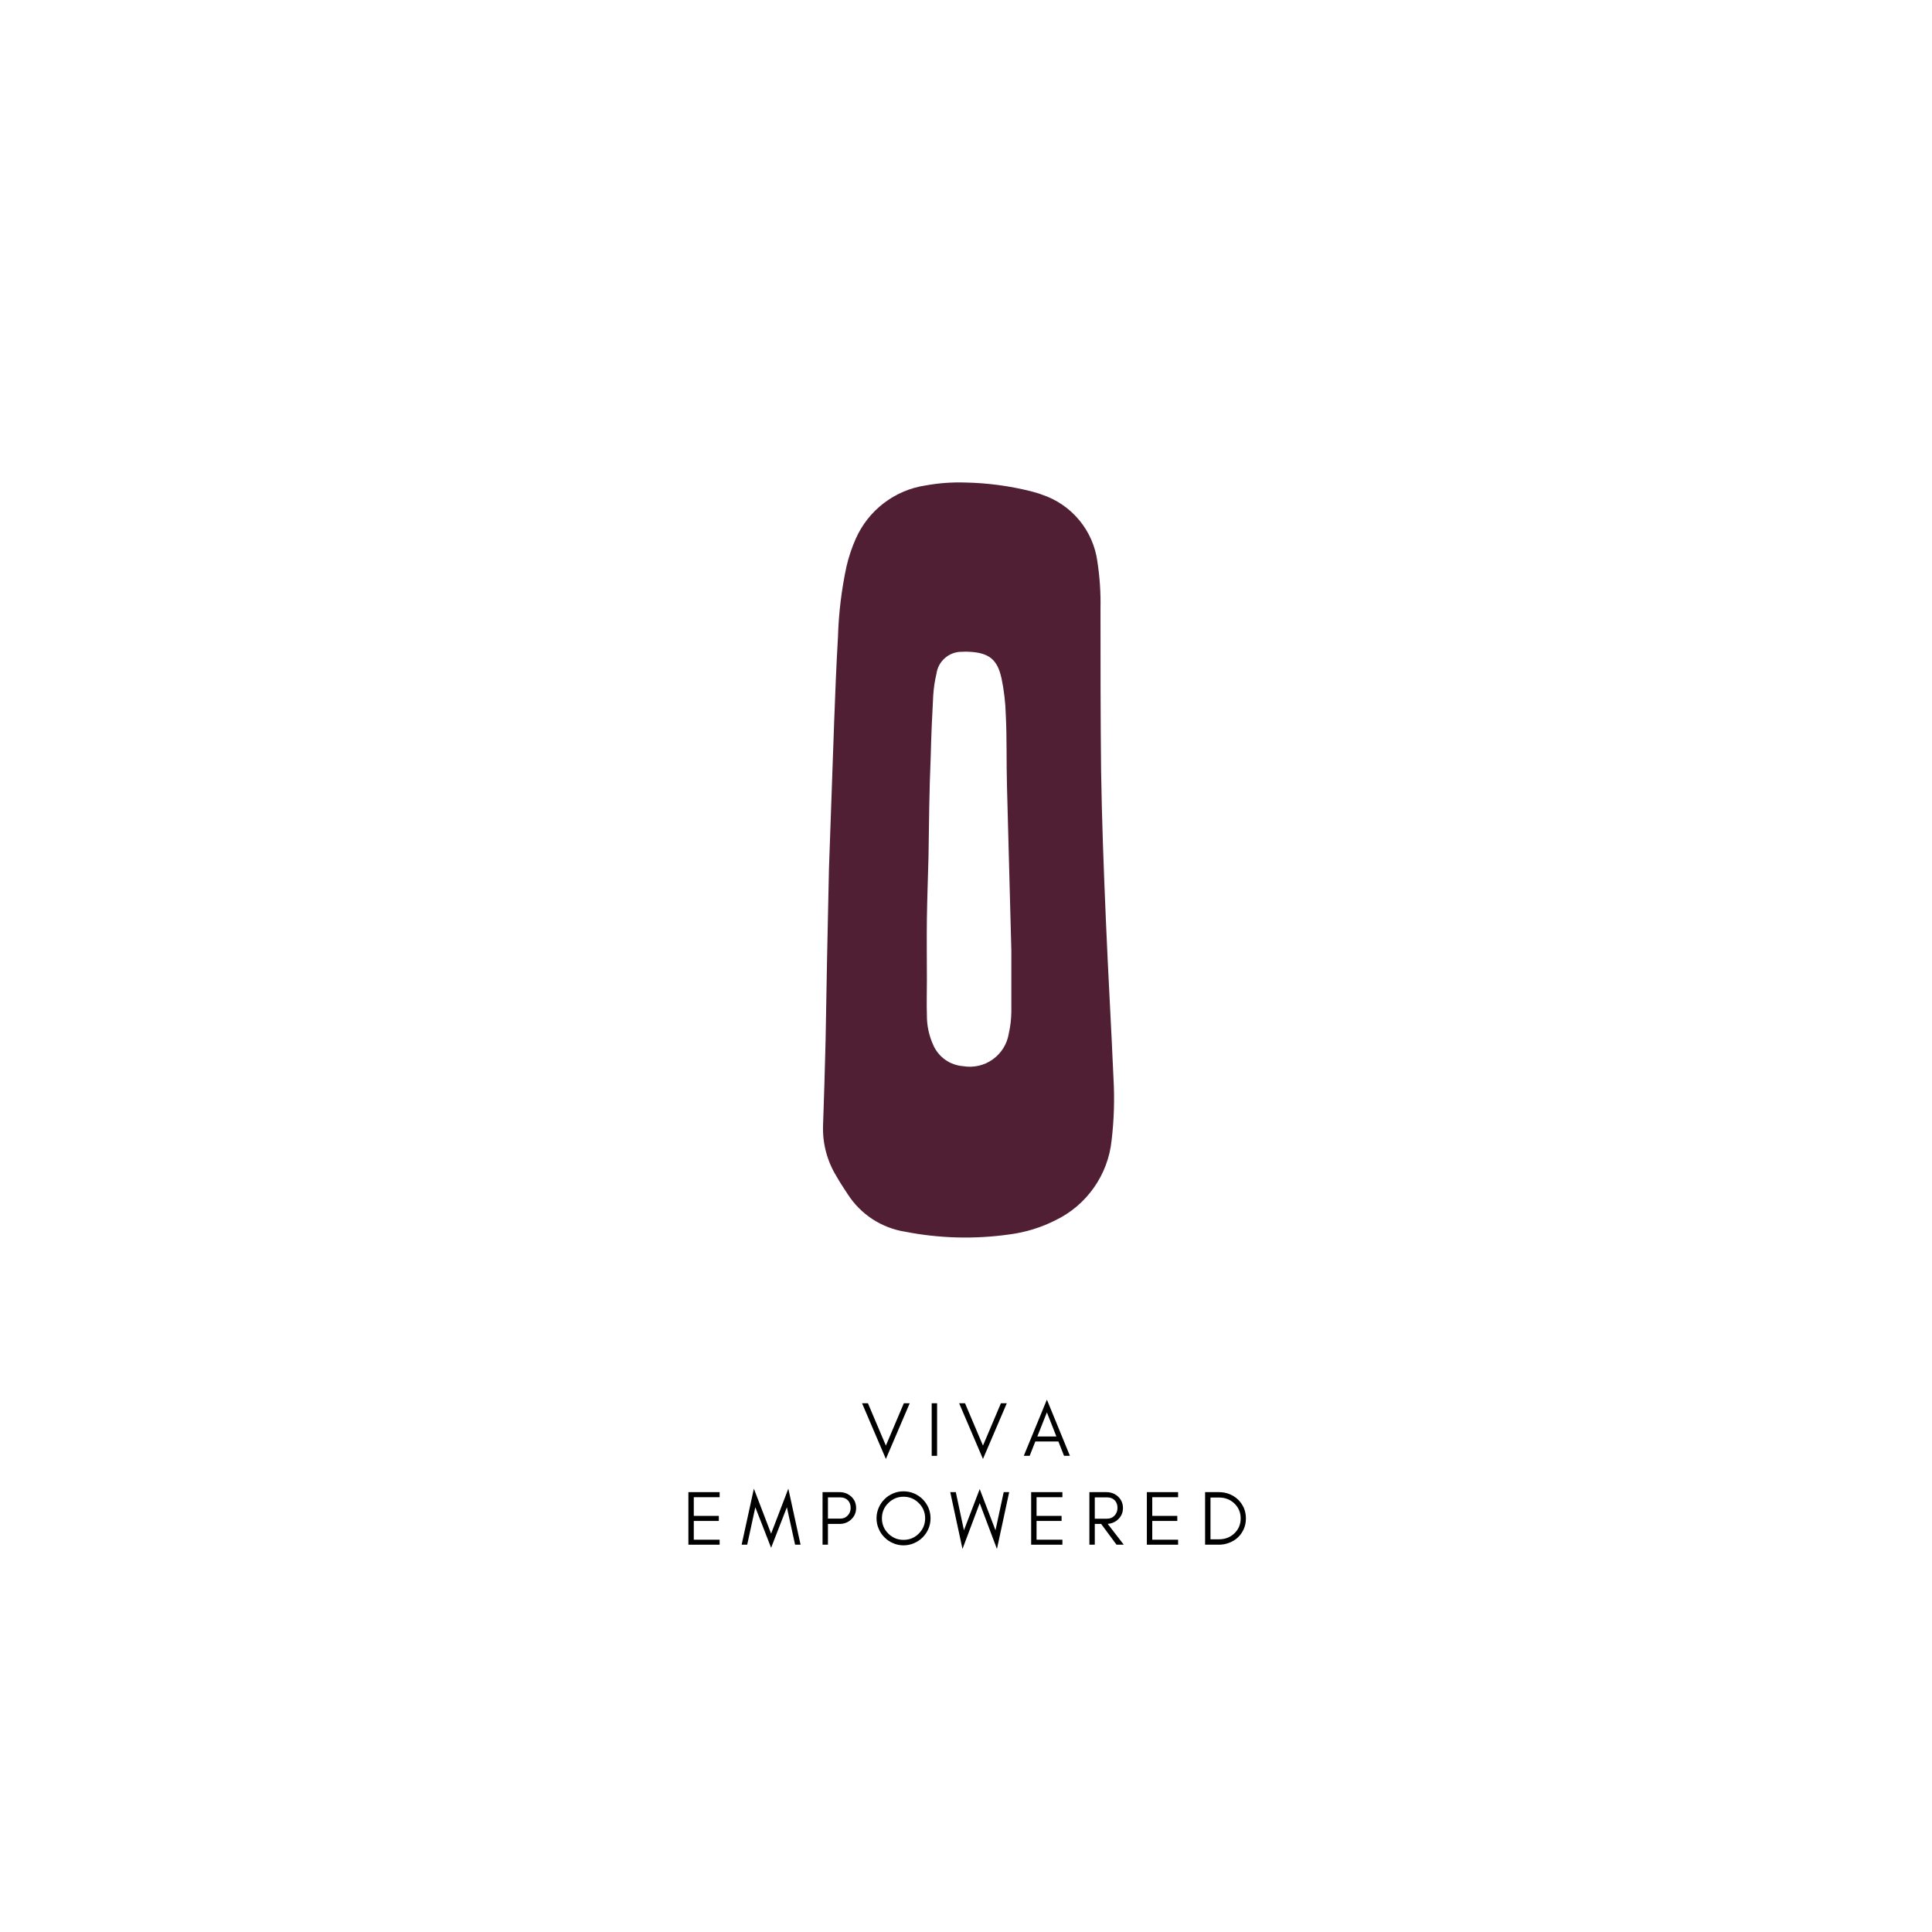 <svg version="1.0" preserveAspectRatio="xMidYMid meet" height="500" viewBox="0 0 375 375" zoomAndPan="magnify" width="500" xmlns:xlink="http://www.w3.org/1999/xlink" xmlns="http://www.w3.org/2000/svg"><defs><g></g></defs><g fill-opacity="1" fill="#000000"><g transform="translate(167.168, 282.575)"><g><path d="M 4.781 0.609 L 0.156 -10.203 L 1.297 -10.203 L 4.781 -1.984 L 8.266 -10.203 L 9.406 -10.203 Z M 4.781 0.609"></path></g></g></g><g fill-opacity="1" fill="#000000"><g transform="translate(179.716, 282.575)"><g><path d="M 2.172 0 L 1.125 0 L 1.125 -10.203 L 2.172 -10.203 Z M 2.172 0"></path></g></g></g><g fill-opacity="1" fill="#000000"><g transform="translate(186.013, 282.575)"><g><path d="M 4.781 0.609 L 0.156 -10.203 L 1.297 -10.203 L 4.781 -1.984 L 8.266 -10.203 L 9.406 -10.203 Z M 4.781 0.609"></path></g></g></g><g fill-opacity="1" fill="#000000"><g transform="translate(198.561, 282.575)"><g><path d="M 2.781 -3.75 L 6.484 -3.75 L 4.641 -8.438 Z M 9.109 0 L 7.969 0 L 6.875 -2.781 L 2.391 -2.781 L 1.297 0 L 0.156 0 L 4.641 -10.906 Z M 9.109 0"></path></g></g></g><g fill-opacity="1" fill="#000000"><g transform="translate(132.492, 299.825)"><g><path d="M 7.188 0 L 1.125 0 L 1.125 -10.203 L 7.188 -10.203 L 7.188 -9.219 L 2.172 -9.219 L 2.172 -5.594 L 7.031 -5.594 L 7.031 -4.609 L 2.172 -4.609 L 2.172 -0.969 L 7.188 -0.969 Z M 7.188 0"></path></g></g></g><g fill-opacity="1" fill="#000000"><g transform="translate(143.796, 299.825)"><g><path d="M 10.531 0 L 8.938 -7.266 L 5.875 0.594 L 2.812 -7.266 L 1.234 0 L 0.156 0 L 2.531 -10.875 L 5.875 -2.141 L 9.219 -10.875 L 11.594 0 Z M 10.531 0"></path></g></g></g><g fill-opacity="1" fill="#000000"><g transform="translate(158.532, 299.825)"><g><path d="M 2.172 -5.062 L 4.547 -5.062 C 5.141 -5.062 5.625 -5.258 6 -5.656 C 6.383 -6.051 6.578 -6.551 6.578 -7.156 C 6.578 -7.758 6.395 -8.25 6.031 -8.625 C 5.656 -9 5.16 -9.188 4.547 -9.188 L 2.172 -9.188 Z M 7.641 -7.125 C 7.641 -6.238 7.32 -5.5 6.688 -4.906 C 6.07 -4.32 5.305 -4.031 4.391 -4.031 L 2.172 -4.031 L 2.172 0 L 1.125 0 L 1.125 -10.203 L 4.391 -10.203 C 5.297 -10.203 6.062 -9.914 6.688 -9.344 C 7.32 -8.758 7.641 -8.02 7.641 -7.125 Z M 7.641 -7.125"></path></g></g></g><g fill-opacity="1" fill="#000000"><g transform="translate(169.461, 299.825)"><g><path d="M 10.109 -5.125 C 10.109 -6.281 9.695 -7.266 8.875 -8.078 C 8.062 -8.898 7.07 -9.312 5.906 -9.312 C 4.758 -9.312 3.773 -8.898 2.953 -8.078 C 2.129 -7.266 1.719 -6.281 1.719 -5.125 C 1.719 -3.969 2.129 -2.977 2.953 -2.156 C 3.773 -1.344 4.758 -0.938 5.906 -0.938 C 7.07 -0.938 8.062 -1.344 8.875 -2.156 C 9.695 -2.977 10.109 -3.969 10.109 -5.125 Z M 11.156 -5.125 C 11.156 -4.406 11.02 -3.727 10.75 -3.094 C 10.469 -2.445 10.094 -1.891 9.625 -1.422 C 9.145 -0.941 8.586 -0.566 7.953 -0.297 C 7.305 -0.016 6.625 0.125 5.906 0.125 C 5.188 0.125 4.516 -0.016 3.891 -0.297 C 3.242 -0.566 2.688 -0.941 2.219 -1.422 C 1.738 -1.891 1.363 -2.445 1.094 -3.094 C 0.812 -3.727 0.672 -4.406 0.672 -5.125 C 0.672 -5.844 0.812 -6.523 1.094 -7.172 C 1.363 -7.805 1.738 -8.359 2.219 -8.828 C 2.688 -9.305 3.242 -9.68 3.891 -9.953 C 4.516 -10.223 5.188 -10.359 5.906 -10.359 C 6.625 -10.359 7.305 -10.223 7.953 -9.953 C 8.586 -9.68 9.145 -9.305 9.625 -8.828 C 10.094 -8.359 10.469 -7.805 10.75 -7.172 C 11.02 -6.523 11.156 -5.844 11.156 -5.125 Z M 11.156 -5.125"></path></g></g></g><g fill-opacity="1" fill="#000000"><g transform="translate(184.287, 299.825)"><g><path d="M 9.219 0.828 L 5.875 -8.062 L 2.531 0.828 L 0.156 -10.203 L 1.234 -10.203 L 2.812 -2.797 L 5.875 -10.797 L 8.938 -2.797 L 10.531 -10.203 L 11.594 -10.203 Z M 9.219 0.828"></path></g></g></g><g fill-opacity="1" fill="#000000"><g transform="translate(199.022, 299.825)"><g><path d="M 7.188 0 L 1.125 0 L 1.125 -10.203 L 7.188 -10.203 L 7.188 -9.219 L 2.172 -9.219 L 2.172 -5.594 L 7.031 -5.594 L 7.031 -4.609 L 2.172 -4.609 L 2.172 -0.969 L 7.188 -0.969 Z M 7.188 0"></path></g></g></g><g fill-opacity="1" fill="#000000"><g transform="translate(210.326, 299.825)"><g><path d="M 2.172 -5.047 L 4.547 -5.047 C 5.141 -5.047 5.625 -5.242 6 -5.641 C 6.383 -6.047 6.578 -6.551 6.578 -7.156 C 6.578 -7.75 6.395 -8.238 6.031 -8.625 C 5.656 -9 5.16 -9.188 4.547 -9.188 L 2.172 -9.188 Z M 7.641 -7.125 C 7.641 -6.238 7.32 -5.5 6.688 -4.906 C 6.125 -4.383 5.453 -4.098 4.672 -4.047 L 7.797 0 L 6.391 0 L 3.406 -4.031 L 2.172 -4.031 L 2.172 0 L 1.125 0 L 1.125 -10.203 L 4.391 -10.203 C 5.305 -10.203 6.07 -9.914 6.688 -9.344 C 7.32 -8.738 7.641 -8 7.641 -7.125 Z M 7.641 -7.125"></path></g></g></g><g fill-opacity="1" fill="#000000"><g transform="translate(221.48, 299.825)"><g><path d="M 7.188 0 L 1.125 0 L 1.125 -10.203 L 7.188 -10.203 L 7.188 -9.219 L 2.172 -9.219 L 2.172 -5.594 L 7.031 -5.594 L 7.031 -4.609 L 2.172 -4.609 L 2.172 -0.969 L 7.188 -0.969 Z M 7.188 0"></path></g></g></g><g fill-opacity="1" fill="#000000"><g transform="translate(232.783, 299.825)"><g><path d="M 9.047 -5.094 C 9.047 -4.352 8.91 -3.676 8.641 -3.062 C 8.359 -2.426 7.984 -1.883 7.516 -1.438 C 7.047 -0.988 6.488 -0.641 5.844 -0.391 C 5.207 -0.129 4.523 0 3.797 0 L 1.125 0 L 1.125 -10.203 L 3.797 -10.203 C 4.523 -10.203 5.207 -10.078 5.844 -9.828 C 6.488 -9.566 7.047 -9.211 7.516 -8.766 C 7.984 -8.305 8.359 -7.77 8.641 -7.156 C 8.91 -6.52 9.047 -5.832 9.047 -5.094 Z M 8.031 -5.094 C 8.031 -6.258 7.617 -7.234 6.797 -8.016 C 5.992 -8.773 5.004 -9.156 3.828 -9.156 L 2.172 -9.156 L 2.172 -1.047 L 3.828 -1.047 C 5.004 -1.047 5.992 -1.426 6.797 -2.188 C 7.617 -2.969 8.031 -3.938 8.031 -5.094 Z M 8.031 -5.094"></path></g></g></g><path fill-rule="nonzero" fill-opacity="1" d="M 160.902 168.594 C 161.188 160.758 161.531 150.457 161.906 140.18 C 162.113 134.648 162.324 129.113 162.652 123.582 C 162.789 118.996 163.336 114.457 164.297 109.973 C 164.73 108.109 165.332 106.305 166.105 104.559 C 166.711 103.199 167.473 101.934 168.391 100.766 C 169.312 99.594 170.367 98.559 171.551 97.656 C 172.73 96.754 174.008 96.012 175.379 95.43 C 176.75 94.848 178.168 94.449 179.641 94.227 C 182.188 93.766 184.754 93.574 187.344 93.656 C 191.652 93.742 195.902 94.305 200.086 95.348 C 200.816 95.539 201.578 95.75 202.27 96.02 C 203.68 96.492 205.004 97.148 206.23 97.992 C 207.461 98.836 208.547 99.832 209.496 100.98 C 210.445 102.129 211.219 103.387 211.816 104.75 C 212.41 106.117 212.809 107.539 213.004 109.016 C 213.469 112.039 213.668 115.078 213.605 118.137 C 213.605 128.605 213.605 139.148 213.723 149.648 C 213.871 159.188 214.23 168.715 214.637 178.258 C 215.07 188.727 215.684 199.027 216.133 209.422 C 216.355 213.422 216.23 217.41 215.758 221.387 C 215.582 223.027 215.207 224.625 214.625 226.172 C 214.047 227.715 213.281 229.164 212.328 230.516 C 211.379 231.867 210.277 233.078 209.02 234.148 C 207.758 235.219 206.387 236.113 204.898 236.836 C 202.066 238.27 199.074 239.191 195.926 239.602 C 189.156 240.555 182.418 240.383 175.707 239.078 C 174.57 238.902 173.465 238.605 172.395 238.191 C 171.32 237.781 170.301 237.258 169.336 236.629 C 168.375 236 167.488 235.277 166.68 234.461 C 165.871 233.645 165.156 232.75 164.535 231.781 C 163.805 230.66 163.043 229.535 162.398 228.387 C 161.488 226.914 160.805 225.344 160.355 223.676 C 159.902 222.004 159.703 220.305 159.75 218.574 C 159.945 213.043 160.109 207.523 160.246 201.977 C 160.41 191.672 160.617 181.367 160.902 168.594 Z M 180.223 166.234 C 180.121 170.227 179.969 174.234 179.91 178.195 C 179.852 182.16 179.91 186.199 179.91 190.16 C 179.91 192.449 179.836 194.738 179.91 197.023 C 179.895 199.059 180.309 201.004 181.152 202.855 C 181.402 203.43 181.727 203.957 182.121 204.438 C 182.516 204.922 182.969 205.344 183.477 205.703 C 183.988 206.062 184.535 206.348 185.125 206.559 C 185.711 206.766 186.316 206.895 186.938 206.941 C 187.438 207.027 187.938 207.062 188.438 207.051 C 188.941 207.035 189.441 206.973 189.934 206.863 C 190.422 206.754 190.898 206.594 191.359 206.391 C 191.82 206.184 192.254 205.938 192.668 205.645 C 193.078 205.355 193.457 205.023 193.805 204.66 C 194.148 204.293 194.457 203.898 194.727 203.473 C 194.992 203.043 195.219 202.594 195.398 202.125 C 195.578 201.652 195.707 201.172 195.793 200.672 C 196.113 199.27 196.281 197.852 196.301 196.41 C 196.301 192.418 196.301 188.41 196.301 184.449 C 196.047 173.785 195.703 163.105 195.449 152.43 C 195.328 147.852 195.449 143.277 195.223 138.715 C 195.156 136.328 194.875 133.965 194.387 131.629 C 193.578 127.965 191.934 126.723 188.195 126.512 C 187.723 126.477 187.25 126.477 186.773 126.512 C 186.168 126.496 185.578 126.59 185.008 126.793 C 184.434 126.996 183.918 127.293 183.457 127.688 C 182.992 128.082 182.617 128.543 182.324 129.074 C 182.035 129.605 181.848 130.172 181.766 130.773 C 181.434 132.168 181.227 133.578 181.137 135.008 C 180.926 138.91 180.746 142.812 180.656 146.715 C 180.375 153.266 180.312 159.742 180.223 166.234 Z M 180.223 166.234" fill="#511f34"></path></svg>